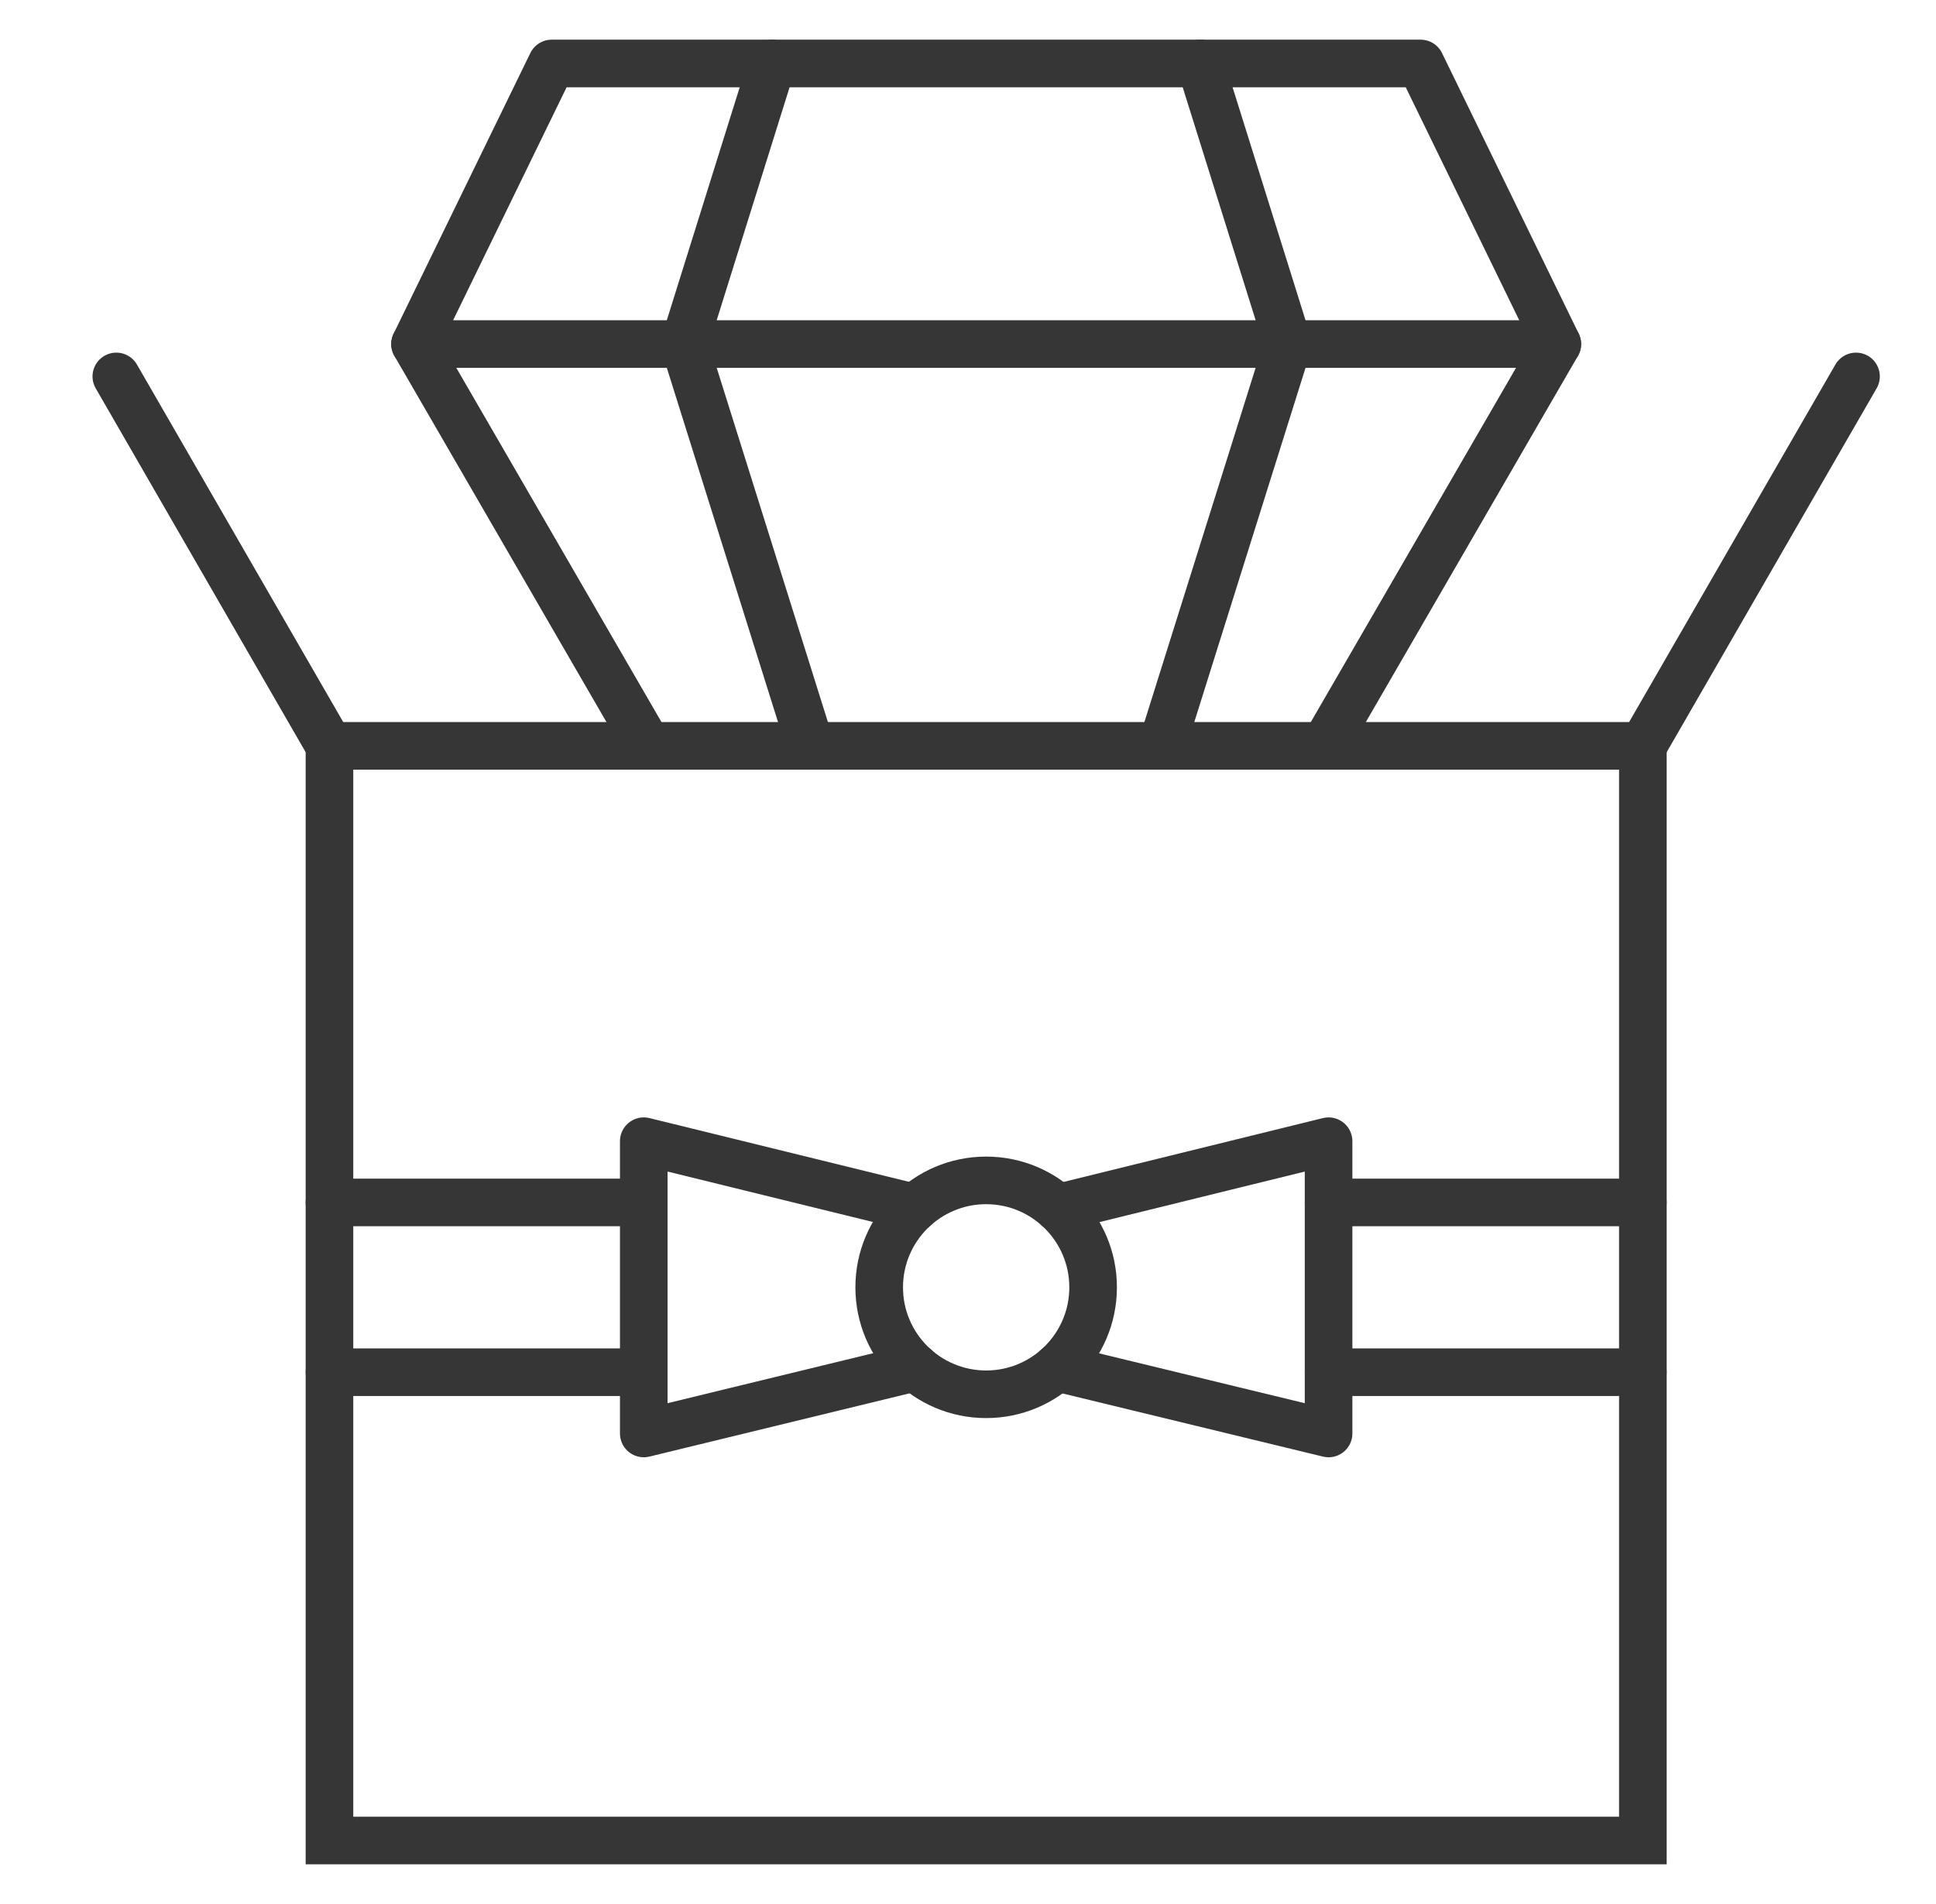 <svg xmlns="http://www.w3.org/2000/svg" fill="none" viewBox="0 0 61 60" height="60" width="61">
<path stroke-linecap="round" stroke-miterlimit="10" stroke-width="1.5" stroke="#363636" d="M51.764 23.503H10.381V57.999H51.764V23.503Z"></path>
<path stroke-linecap="round" stroke-miterlimit="10" stroke-width="1.5" stroke="#363636" d="M3.665 11.862L10.381 23.503"></path>
<path stroke-linecap="round" stroke-miterlimit="10" stroke-width="1.5" stroke="#363636" d="M58.48 11.862L51.764 23.503"></path>
<path stroke-linejoin="round" stroke-linecap="round" stroke-width="1.5" stroke="#363636" d="M20.409 23.503L13.077 10.842"></path>
<path stroke-linejoin="round" stroke-linecap="round" stroke-width="1.5" stroke="#363636" d="M25.535 23.503L21.561 10.842L24.327 2"></path>
<path stroke-linejoin="round" stroke-linecap="round" stroke-width="1.5" stroke="#363636" d="M31.072 2H37.817H44.761L49.068 10.842H31.072H13.077L17.384 2H24.327H31.072Z"></path>
<path stroke-linejoin="round" stroke-linecap="round" stroke-width="1.5" stroke="#363636" d="M41.734 23.503L49.068 10.842"></path>
<path stroke-linejoin="round" stroke-linecap="round" stroke-width="1.5" stroke="#363636" d="M36.609 23.503L40.584 10.842L37.816 2"></path>
<path stroke-linejoin="round" stroke-linecap="round" stroke-width="1.5" stroke="#363636" d="M10.381 37.891H20.282"></path>
<path stroke-linejoin="round" stroke-linecap="round" stroke-width="1.5" stroke="#363636" d="M10.381 43.242H20.282"></path>
<path stroke-linejoin="round" stroke-linecap="round" stroke-width="1.5" stroke="#363636" d="M41.862 37.891H51.764"></path>
<path stroke-linejoin="round" stroke-linecap="round" stroke-width="1.5" stroke="#363636" d="M41.862 43.242H51.764"></path>
<path stroke-linejoin="round" stroke-linecap="round" stroke-width="1.5" stroke="#363636" d="M31.072 43.937C32.933 43.937 34.442 42.428 34.442 40.567C34.442 38.706 32.933 37.197 31.072 37.197C29.211 37.197 27.702 38.706 27.702 40.567C27.702 42.428 29.211 43.937 31.072 43.937Z"></path>
<path stroke-linejoin="round" stroke-linecap="round" stroke-width="1.5" stroke="#363636" d="M28.841 43.091L20.284 45.172V35.962L28.822 38.059"></path>
<path stroke-linejoin="round" stroke-linecap="round" stroke-width="1.5" stroke="#363636" d="M33.327 38.063L41.861 35.962V45.172L33.3 43.096"></path>
</svg>
